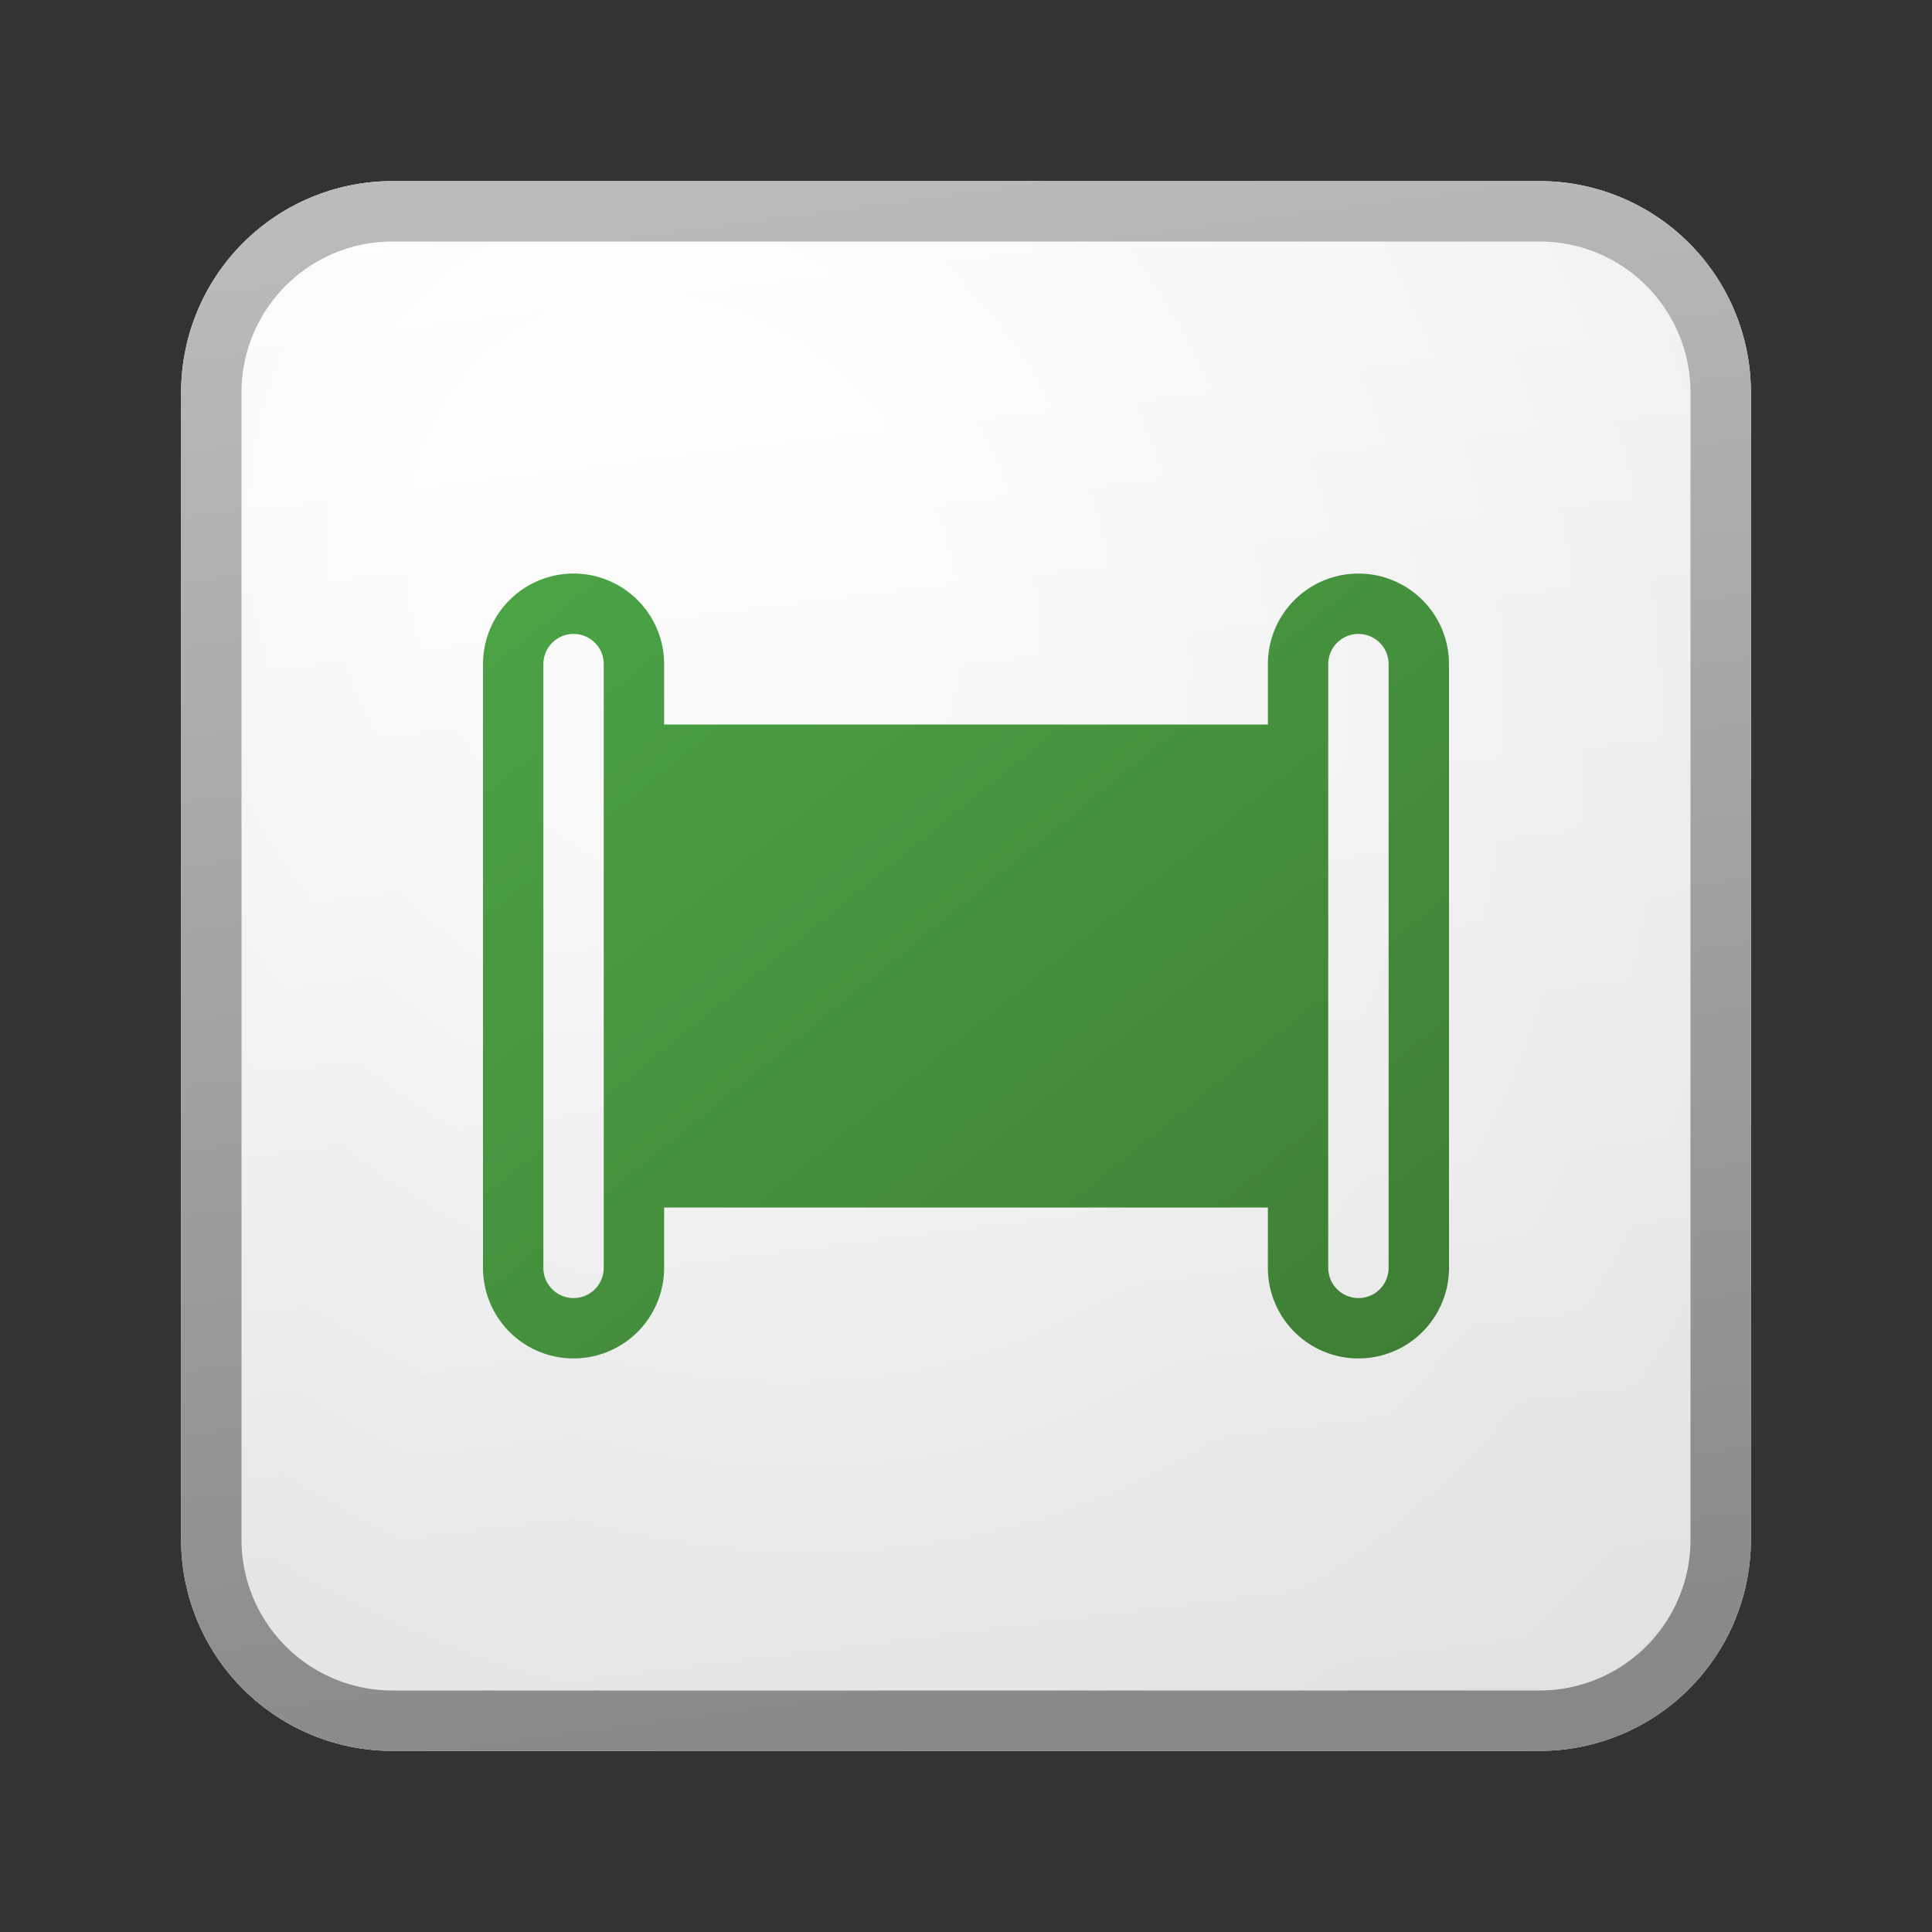 <svg xmlns="http://www.w3.org/2000/svg" width="32" height="32" fill="currentColor"><rect width="100%" height="100%" fill="#333333" stroke="none"/><path fill="url(#icon-a2f6ce67a7810c57__icon-67d9f22dc9656634__a)" d="M3 6.5A3.5 3.5 0 0 1 6.5 3h19A3.5 3.5 0 0 1 29 6.5v19a3.5 3.5 0 0 1-3.5 3.5h-19A3.5 3.5 0 0 1 3 25.5v-19Z"/><path fill="url(#icon-b01db44a28e01512__icon-32090bc3088ee683__b)" fill-opacity=".2" d="M3 6.5A3.5 3.5 0 0 1 6.5 3h19A3.5 3.5 0 0 1 29 6.5v19a3.5 3.5 0 0 1-3.5 3.5h-19A3.5 3.5 0 0 1 3 25.5v-19Z"/><path fill="url(#icon-4b603d9100de9e37__icon-e7af35e1d128d7a1__c)" fill-rule="evenodd" d="M25.5 4h-19A2.5 2.5 0 0 0 4 6.5v19A2.5 2.5 0 0 0 6.5 28h19a2.5 2.5 0 0 0 2.5-2.5v-19A2.5 2.5 0 0 0 25.5 4Zm-19-1A3.5 3.5 0 0 0 3 6.5v19A3.5 3.5 0 0 0 6.5 29h19a3.5 3.5 0 0 0 3.5-3.5v-19A3.5 3.5 0 0 0 25.5 3h-19Z" clip-rule="evenodd"/><path fill="url(#icon-fd762acd44555cb8__icon-10026e677126b462__d)" fill-rule="evenodd" d="M9.5 9.5A1.5 1.5 0 0 0 8 11v10a1.5 1.5 0 0 0 3 0v-1h10v1a1.5 1.5 0 0 0 3 0V11a1.5 1.5 0 0 0-3 0v1H11v-1a1.5 1.5 0 0 0-1.5-1.5ZM10 21V11a.5.5 0 0 0-1 0v10a.5.5 0 0 0 1 0Zm13-10v10a.5.5 0 0 1-1 0V11a.5.5 0 0 1 1 0Z" clip-rule="evenodd"/><defs><linearGradient id="icon-a2f6ce67a7810c57__icon-67d9f22dc9656634__a" x1="10.222" x2="13.511" y1="3" y2="29.311" gradientUnits="userSpaceOnUse"><stop stop-color="#fff"/><stop offset="1" stop-color="#EBEBEB"/></linearGradient><linearGradient id="icon-4b603d9100de9e37__icon-e7af35e1d128d7a1__c" x1="11.396" x2="14.897" y1="3" y2="29.256" gradientUnits="userSpaceOnUse"><stop stop-color="#BBB"/><stop offset="1" stop-color="#888"/></linearGradient><linearGradient id="icon-fd762acd44555cb8__icon-10026e677126b462__d" x1="8" x2="20.725" y1="9.5" y2="25.161" gradientUnits="userSpaceOnUse"><stop stop-color="#4BA446"/><stop offset="1" stop-color="#3F7D35"/></linearGradient><radialGradient id="icon-b01db44a28e01512__icon-32090bc3088ee683__b" cx="0" cy="0" r="1" gradientTransform="rotate(56.31 -3.476 15.448) scale(24.738 21.408)" gradientUnits="userSpaceOnUse"><stop offset=".177" stop-color="#fff"/><stop offset="1" stop-color="#B8B8B8"/></radialGradient></defs></svg>
